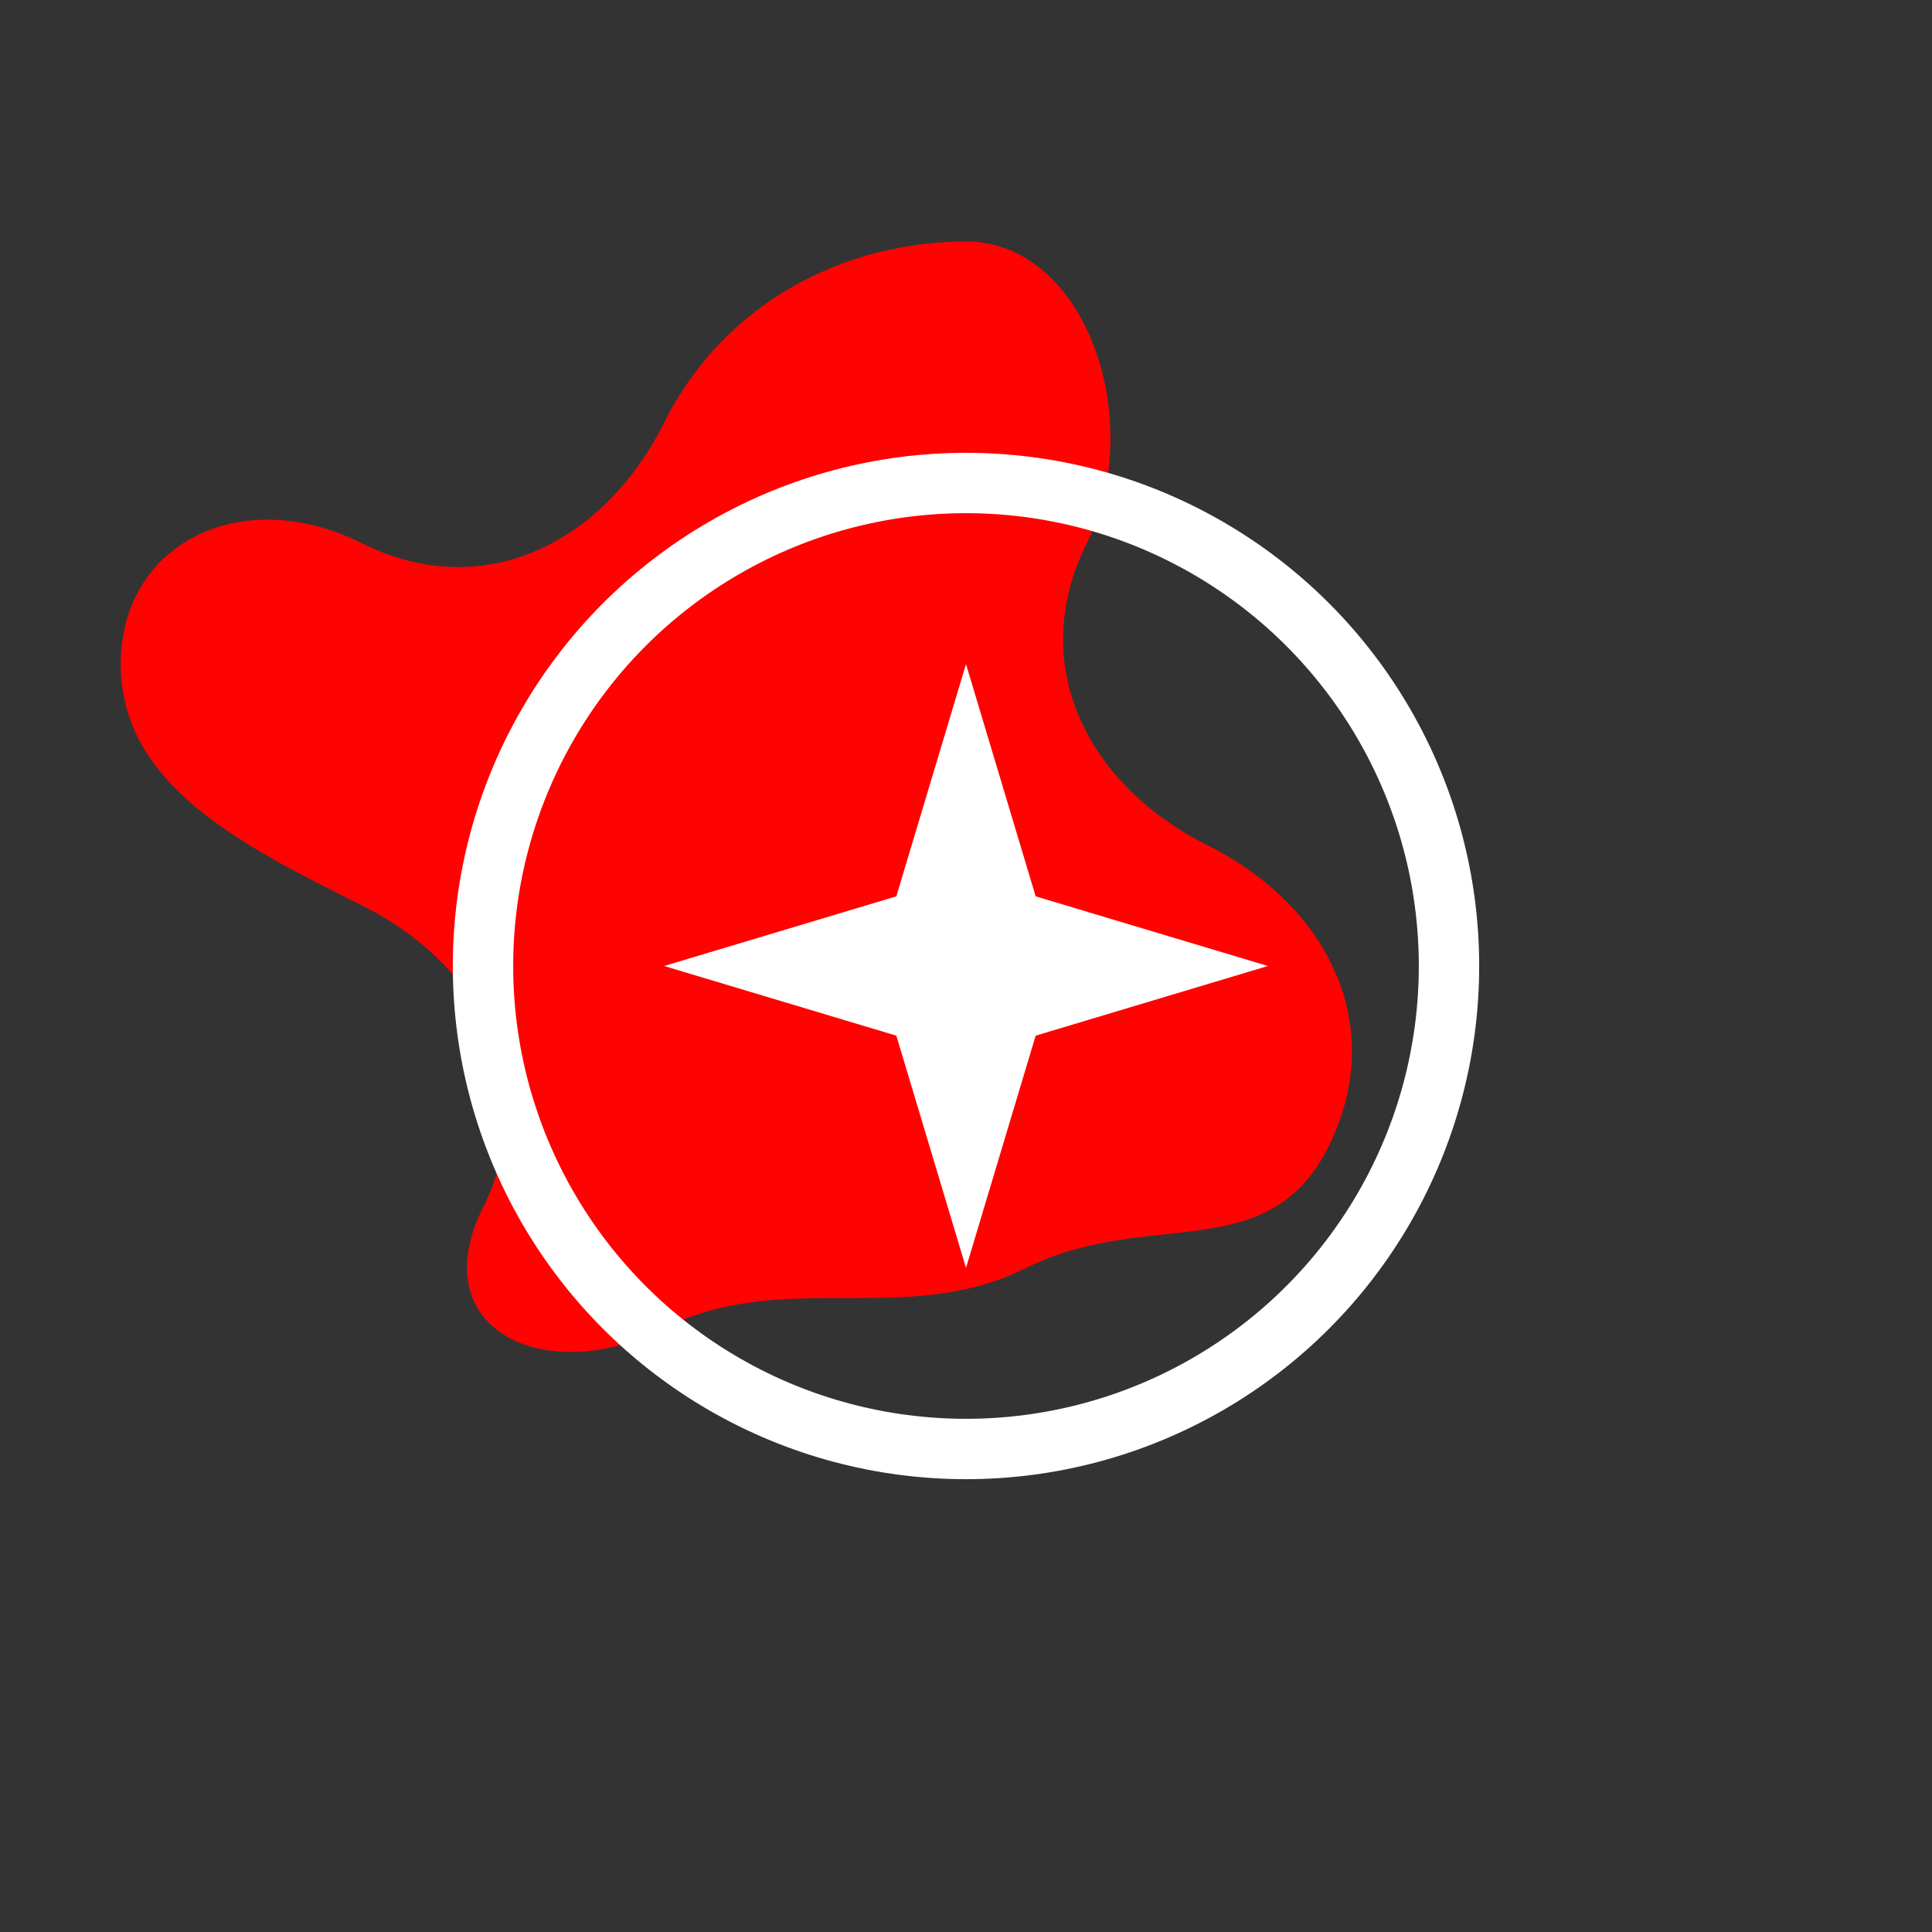 <svg xmlns="http://www.w3.org/2000/svg" width="32" height="32" viewBox="0 0 32 32">
  <rect x="0" y="0" width="32" height="32" fill="#333333" stroke="none"/>
  <style>
    .icon { fill: #ff0303; }
  </style>
  <g>
    <!-- Abstract Czech Republic map shape -->
    <path class="icon" d="M16 4C14 4 12 5 11 7C10 9 8 10 6 9C4 8 2 9 2 11C2 13 4 14 6 15C8 16 9 18 8 20C7 22 9 23 11 22C13 21 15 22 17 21C19 20 21 21 22 19C23 17 22 15 20 14C18 13 17 11 18 9C19 7 18 4 16 4Z" />
    
    <!-- Compass-like element -->
    <circle cx="16" cy="16" r="8" fill="none" stroke="#ffffff" stroke-width="1" />
    <path d="M16 11L17.5 16L16 21L14.5 16Z" fill="#ffffff" />
    <path d="M11 16L16 14.5L21 16L16 17.5Z" fill="#ffffff" />
  </g>
</svg>
